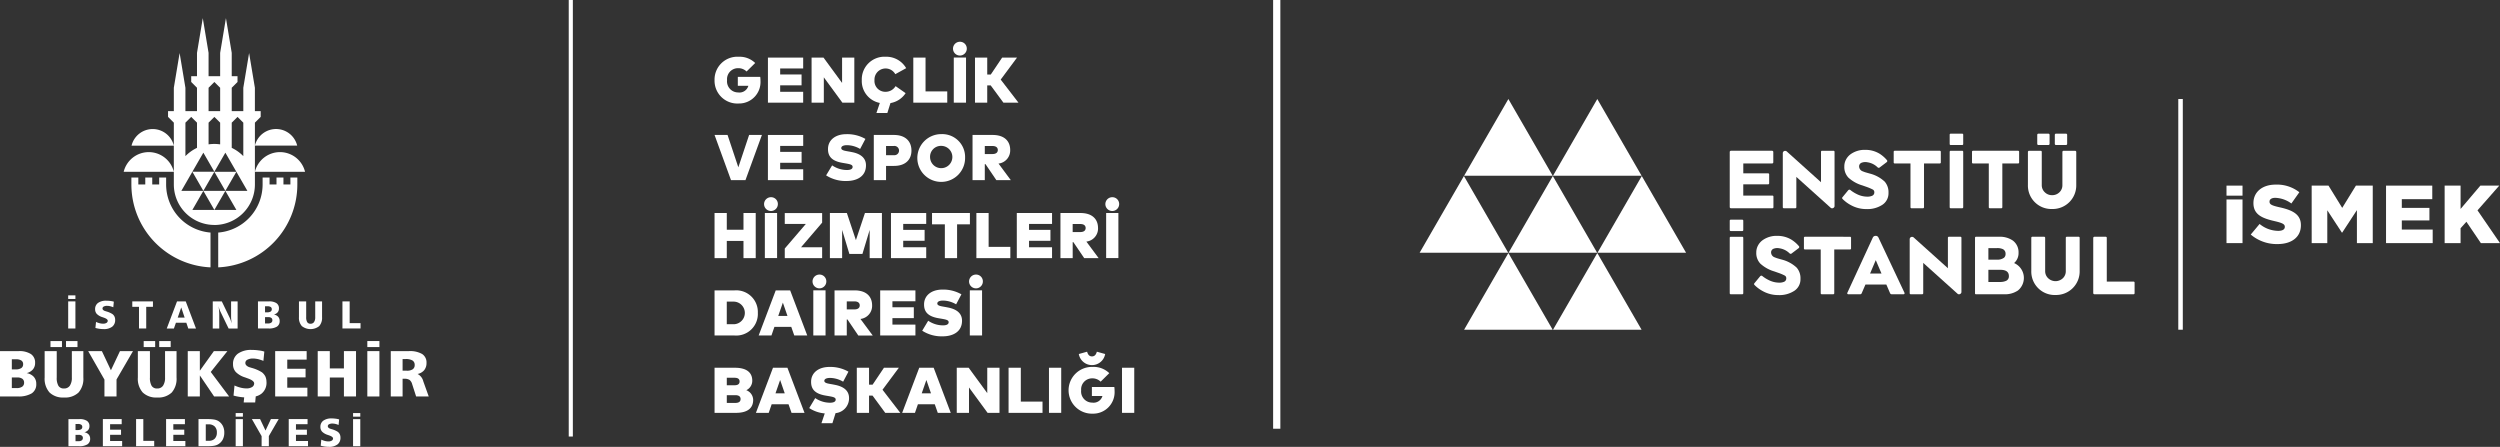 <svg xmlns="http://www.w3.org/2000/svg" xmlns:xlink="http://www.w3.org/1999/xlink" width="497.938" height="89" viewBox="0 0 497.938 89">
  <rect x="0" y="0" width="497.938" height="89" fill="#333333" stroke="none"/>
  <defs>
    <clipPath id="clip-path">
      <rect id="Rectangle_1908" data-name="Rectangle 1908" width="497.938" height="89" fill="none"/>
    </clipPath>
  </defs>
  <g id="Group_1850" data-name="Group 1850" transform="translate(0 0)">
    <rect id="Rectangle_1903" data-name="Rectangle 1903" width="0.819" height="86.946" transform="translate(113.278 0)" fill="#fff"/>
    <g id="Group_1849" data-name="Group 1849" transform="translate(0 0)">
      <g id="Group_1848" data-name="Group 1848" clip-path="url(#clip-path)">
        <path id="Path_3062" data-name="Path 3062" d="M24.886,67.077l-.107,1.114a4.671,4.671,0,0,0-.633-.21c-.1-.022-.2-.04-.3-.053a2.277,2.277,0,0,0-.29-.019,1.359,1.359,0,0,0-.681.141.423.423,0,0,0-.245.379.409.409,0,0,0,.124.295.946.946,0,0,0,.378.215l.239.076a4.613,4.613,0,0,1,1.229.528,1.333,1.333,0,0,1,.415.5,1.549,1.549,0,0,1,.135.665,1.642,1.642,0,0,1-.592,1.359,2.7,2.7,0,0,1-1.716.473,5.922,5.922,0,0,1-.809-.056,6.2,6.2,0,0,1-.816-.171l.121-1.2a4.054,4.054,0,0,0,.736.262,3.015,3.015,0,0,0,.346.065,2.571,2.571,0,0,0,.334.022,1.224,1.224,0,0,0,.669-.159.494.494,0,0,0,.249-.434q0-.334-.789-.612l-.293-.1a2.7,2.7,0,0,1-1.1-.641,1.35,1.35,0,0,1-.332-.941,1.474,1.474,0,0,1,.583-1.248,2.72,2.72,0,0,1,1.664-.441,5.7,5.7,0,0,1,.766.049c.124.016.244.035.359.056s.232.053.351.088" transform="translate(-2.213 -6.993)" fill="#fff" fill-rule="evenodd"/>
        <path id="Path_3063" data-name="Path 3063" d="M29.426,67.04h4.114v1.081H32.2v4.315H30.763V68.121H29.426Z" transform="translate(-3.077 -7.01)" fill="#fff" fill-rule="evenodd"/>
        <path id="Path_3064" data-name="Path 3064" d="M39.976,68.245l-.7,2.022h1.376Zm-.839-1.205h1.735l2.043,5.4H41.377l-.384-1.143H38.917l-.4,1.143H37.091Z" transform="translate(-3.878 -7.01)" fill="#fff" fill-rule="evenodd"/>
        <path id="Path_3065" data-name="Path 3065" d="M47.323,67.04h1.8l1.563,3.235a4.864,4.864,0,0,1,.185.456c.013.036.048.141.107.319q.064.2.129.391-.069-.4-.1-.744t-.032-.6V67.04h1.3v5.4H50.481l-1.624-3.353a4.9,4.9,0,0,1-.209-.5c-.054-.162-.112-.359-.175-.593.025.165.046.307.061.425s.031.274.049.464c.01.111.019.235.026.369s.012.248.012.341v2.848h-1.3Z" transform="translate(-4.948 -7.01)" fill="#fff" fill-rule="evenodd"/>
        <path id="Path_3066" data-name="Path 3066" d="M58.787,70.173v1.268h.566a1.133,1.133,0,0,0,.666-.165.554.554,0,0,0,.229-.48.547.547,0,0,0-.209-.466,1.026,1.026,0,0,0-.622-.158Zm0-2.162v1.205h.437a1.221,1.221,0,0,0,.682-.154.528.528,0,0,0,.226-.469.494.494,0,0,0-.212-.435,1.109,1.109,0,0,0-.628-.147Zm-1.408-.972h2.209a2.545,2.545,0,0,1,1.471.351,1.2,1.2,0,0,1,.5,1.047,1.171,1.171,0,0,1-.258.779,1.45,1.45,0,0,1-.752.444,1.463,1.463,0,0,1,.851.437,1.221,1.221,0,0,1,.3.846,1.261,1.261,0,0,1-.544,1.126,3.032,3.032,0,0,1-1.674.366h-2.1Z" transform="translate(-5.999 -7.01)" fill="#fff" fill-rule="evenodd"/>
        <path id="Path_3067" data-name="Path 3067" d="M66.5,67.04h1.438v3.141a1.855,1.855,0,0,0,.206.995.726.726,0,0,0,.655.312.8.8,0,0,0,.7-.332,1.665,1.665,0,0,0,.239-.974V67.04H71.1v3.14a2.484,2.484,0,0,1-.573,1.788,2.8,2.8,0,0,1-3.45-.005,2.463,2.463,0,0,1-.58-1.783Z" transform="translate(-6.953 -7.01)" fill="#fff" fill-rule="evenodd"/>
        <path id="Path_3068" data-name="Path 3068" d="M76.169,67.04h1.439v4.331h2.167v1.065H76.169Z" transform="translate(-7.964 -7.01)" fill="#fff" fill-rule="evenodd"/>
        <path id="Path_3069" data-name="Path 3069" d="M15.167,65.7h1.439v.719H15.167Zm0,1.2h1.439v5.4H15.167Z" transform="translate(-1.586 -6.87)" fill="#fff" fill-rule="evenodd"/>
        <path id="Path_3070" data-name="Path 3070" d="M2.355,83.344v2.12H3.3a1.9,1.9,0,0,0,1.115-.276.929.929,0,0,0,.385-.8.914.914,0,0,0-.35-.778,1.719,1.719,0,0,0-1.042-.263Zm0-3.618v2.017h.732a2.043,2.043,0,0,0,1.142-.258.885.885,0,0,0,.379-.785.828.828,0,0,0-.356-.729A1.856,1.856,0,0,0,3.2,79.725ZM0,78.1H3.7a4.248,4.248,0,0,1,2.462.588,2.008,2.008,0,0,1,.829,1.752,1.955,1.955,0,0,1-.432,1.3,2.429,2.429,0,0,1-1.257.744,2.444,2.444,0,0,1,1.422.731,2.038,2.038,0,0,1,.5,1.417,2.117,2.117,0,0,1-.909,1.884,5.081,5.081,0,0,1-2.8.612H0Z" transform="translate(0 -8.166)" fill="#fff" fill-rule="evenodd"/>
        <path id="Path_3071" data-name="Path 3071" d="M19.613,78.1h2.732l1.8,3.815,1.8-3.815H28.54l-3.279,5.649V87.13H22.854V83.775Z" transform="translate(-2.051 -8.166)" fill="#fff" fill-rule="evenodd"/>
        <path id="Path_3072" data-name="Path 3072" d="M30.663,77.865H33.07v5.257a3.116,3.116,0,0,0,.343,1.666,1.221,1.221,0,0,0,1.1.521,1.34,1.34,0,0,0,1.166-.556,2.793,2.793,0,0,0,.4-1.631V77.865h2.291V83.12a4.152,4.152,0,0,1-.959,2.993,3.857,3.857,0,0,1-2.9.991,3.833,3.833,0,0,1-2.877-1,4.124,4.124,0,0,1-.972-2.984Zm4.254-2.006H37.2v1.2H34.917Zm-3.093,0h2.287v1.2H31.824Z" transform="translate(-3.206 -7.932)" fill="#fff" fill-rule="evenodd"/>
        <path id="Path_3073" data-name="Path 3073" d="M9.93,77.865h2.407v5.257a3.107,3.107,0,0,0,.344,1.666,1.218,1.218,0,0,0,1.1.521,1.343,1.343,0,0,0,1.167-.556,2.8,2.8,0,0,0,.4-1.631V77.865h2.291V83.12a4.152,4.152,0,0,1-.959,2.993,3.857,3.857,0,0,1-2.9.991,3.833,3.833,0,0,1-2.877-1A4.124,4.124,0,0,1,9.93,83.12Zm4.255-2.006h2.287v1.2H14.185Zm-3.093,0h2.287v1.2H11.092Z" transform="translate(-1.038 -7.932)" fill="#fff" fill-rule="evenodd"/>
        <path id="Path_3074" data-name="Path 3074" d="M41.762,78.1h2.408V82l2.795-3.9h2.694l-3.317,4.15L50,87.13H47.009l-2.839-4.19v4.19H41.762Z" transform="translate(-4.366 -8.166)" fill="#fff" fill-rule="evenodd"/>
        <path id="Path_3075" data-name="Path 3075" d="M61.208,78.1h6.27v1.692H63.616v1.822h3.646v1.717H63.616v2.056h4.008V87.13H61.208Z" transform="translate(-6.4 -8.166)" fill="#fff" fill-rule="evenodd"/>
        <path id="Path_3076" data-name="Path 3076" d="M70.671,78.1h2.408v3.448H75.89V78.1H78.3V87.13H75.89V83.357H73.079V87.13H70.671Z" transform="translate(-7.389 -8.166)" fill="#fff" fill-rule="evenodd"/>
        <path id="Path_3077" data-name="Path 3077" d="M81.705,75.859h2.408v1.2H81.705Zm0,2.006h2.408V86.9H81.705Z" transform="translate(-8.543 -7.932)" fill="#fff" fill-rule="evenodd"/>
        <path id="Path_3078" data-name="Path 3078" d="M89.274,79.687V82h.845a1.989,1.989,0,0,0,1.175-.284.982.982,0,0,0,.388-.849,1,1,0,0,0-.435-.9,2.564,2.564,0,0,0-1.375-.287ZM86.919,78.1H90.51a4.859,4.859,0,0,1,2.663.578,1.986,1.986,0,0,1,.864,1.774,2.211,2.211,0,0,1-.454,1.434,2.307,2.307,0,0,1-1.325.766,2.242,2.242,0,0,1,1.144,1.48l1.078,3H91.969l-.794-2.471a1.558,1.558,0,0,0-.518-.823,1.807,1.807,0,0,0-1.032-.232h-.35V87.13H86.919Z" transform="translate(-9.088 -8.166)" fill="#fff" fill-rule="evenodd"/>
        <path id="Path_3079" data-name="Path 3079" d="M58.5,84.243a2.783,2.783,0,0,1-.981,2.291,3.051,3.051,0,0,1-1.164.558L56.246,88.3H53.954l.1-1.018c-.254-.012-.509-.037-.763-.073a10.76,10.76,0,0,1-1.358-.279l.194-2.012a6.907,6.907,0,0,0,1.237.437,4.885,4.885,0,0,0,.582.108,4.463,4.463,0,0,0,.558.037,2,2,0,0,0,1.115-.267.84.84,0,0,0,.424-.727c0-.376-.449-.715-1.322-1.019l-.5-.182a4.418,4.418,0,0,1-1.83-1.066,2.238,2.238,0,0,1-.558-1.576,2.469,2.469,0,0,1,.97-2.085,4.519,4.519,0,0,1,2.788-.74,8.545,8.545,0,0,1,1.285.085c.206.024.4.048.594.085s.389.1.595.158l-.182,1.854a8.37,8.37,0,0,0-1.055-.352c-.17-.036-.339-.06-.5-.084a3.447,3.447,0,0,0-.5-.037,2.306,2.306,0,0,0-1.14.243.707.707,0,0,0-.4.63.657.657,0,0,0,.207.5,1.453,1.453,0,0,0,.63.364l.4.122a7.783,7.783,0,0,1,2.061.885,2.5,2.5,0,0,1,.69.836,2.723,2.723,0,0,1,.218,1.116" transform="translate(-5.419 -8.139)" fill="#fff" fill-rule="evenodd"/>
        <path id="Path_3080" data-name="Path 3080" d="M16.633,96.358v1.268H17.2a1.133,1.133,0,0,0,.666-.165.556.556,0,0,0,.23-.481.546.546,0,0,0-.209-.465,1.025,1.025,0,0,0-.623-.158Zm0-2.164V95.4h.438a1.221,1.221,0,0,0,.682-.155.529.529,0,0,0,.227-.469.5.5,0,0,0-.213-.436,1.109,1.109,0,0,0-.628-.147Zm-1.409-.972h2.211a2.54,2.54,0,0,1,1.472.352,1.2,1.2,0,0,1,.5,1.048,1.171,1.171,0,0,1-.258.779,1.463,1.463,0,0,1-.753.445,1.457,1.457,0,0,1,.852.437,1.222,1.222,0,0,1,.3.847A1.264,1.264,0,0,1,19,98.255a3.036,3.036,0,0,1-1.675.367h-2.1Z" transform="translate(-1.592 -9.747)" fill="#fff" fill-rule="evenodd"/>
        <path id="Path_3081" data-name="Path 3081" d="M22.88,93.221h3.75v1.012H24.32v1.09H26.5V96.35H24.32V97.58h2.4v1.043H22.88Z" transform="translate(-2.392 -9.747)" fill="#fff" fill-rule="evenodd"/>
        <path id="Path_3082" data-name="Path 3082" d="M30.27,93.221h1.44v4.335h2.17v1.066H30.27Z" transform="translate(-3.165 -9.747)" fill="#fff" fill-rule="evenodd"/>
        <path id="Path_3083" data-name="Path 3083" d="M36.944,93.221h3.75v1.012h-2.31v1.09h2.18V96.35h-2.18V97.58h2.4v1.043H36.944Z" transform="translate(-3.863 -9.747)" fill="#fff" fill-rule="evenodd"/>
        <path id="Path_3084" data-name="Path 3084" d="M45.6,94.264v3.276h.622a1.551,1.551,0,0,0,1.174-.432,1.69,1.69,0,0,0,.414-1.219,1.615,1.615,0,0,0-.431-1.2,1.681,1.681,0,0,0-1.233-.425Zm-1.448-1.043h1.892a6.9,6.9,0,0,1,1.242.093,2.426,2.426,0,0,1,.813.287,2.483,2.483,0,0,1,.889.955,2.848,2.848,0,0,1,.3,1.334,2.979,2.979,0,0,1-.312,1.419,2.465,2.465,0,0,1-.957.963,2.43,2.43,0,0,1-.817.266c-.159.026-.355.046-.585.061s-.482.023-.752.023H44.152Z" transform="translate(-4.616 -9.747)" fill="#fff" fill-rule="evenodd"/>
        <path id="Path_3085" data-name="Path 3085" d="M56.028,93.221h1.634L58.741,95.5l1.075-2.282h1.55L59.405,96.6v2.022h-1.44V96.615Z" transform="translate(-5.858 -9.747)" fill="#fff" fill-rule="evenodd"/>
        <path id="Path_3086" data-name="Path 3086" d="M64.223,93.221h3.75v1.012h-2.31v1.09h2.18V96.35h-2.18V97.58h2.4v1.043H64.223Z" transform="translate(-6.715 -9.747)" fill="#fff" fill-rule="evenodd"/>
        <path id="Path_3087" data-name="Path 3087" d="M75,93.259l-.107,1.115a4.678,4.678,0,0,0-.634-.21c-.1-.022-.2-.04-.3-.053a2.276,2.276,0,0,0-.29-.019,1.373,1.373,0,0,0-.681.141.425.425,0,0,0-.245.381.412.412,0,0,0,.124.295.952.952,0,0,0,.378.215l.239.076a4.582,4.582,0,0,1,1.23.529,1.345,1.345,0,0,1,.416.5,1.563,1.563,0,0,1,.134.665,1.639,1.639,0,0,1-.593,1.36,2.694,2.694,0,0,1-1.717.475,5.95,5.95,0,0,1-.809-.057,6.106,6.106,0,0,1-.817-.171l.122-1.2a4.045,4.045,0,0,0,.737.263,3.2,3.2,0,0,0,.345.064,2.59,2.59,0,0,0,.335.023,1.227,1.227,0,0,0,.67-.16.494.494,0,0,0,.249-.434q0-.334-.79-.612l-.293-.1a2.686,2.686,0,0,1-1.1-.642,1.348,1.348,0,0,1-.333-.942,1.471,1.471,0,0,1,.584-1.248,2.714,2.714,0,0,1,1.666-.442,5.581,5.581,0,0,1,.767.05c.124.015.244.034.359.056s.232.052.351.088" transform="translate(-7.452 -9.731)" fill="#fff" fill-rule="evenodd"/>
        <path id="Path_3088" data-name="Path 3088" d="M52.421,91.882H53.86v.72H52.421Zm0,1.2H53.86v5.4H52.421Z" transform="translate(-5.481 -9.607)" fill="#fff" fill-rule="evenodd"/>
        <path id="Path_3089" data-name="Path 3089" d="M78.532,91.882h1.439v.72H78.532Zm0,1.2h1.439v5.4H78.532Z" transform="translate(-8.211 -9.607)" fill="#fff" fill-rule="evenodd"/>
        <path id="Path_3090" data-name="Path 3090" d="M44.806,46.742v6.93a16.527,16.527,0,0,1-15.76-16.508V35.78h1.383v1.383h1.384V35.78H33.2v1.383h1.383V35.78h1.383v1.383a9.61,9.61,0,0,0,8.842,9.579m15.91-9.579H59.333V35.78H57.949v1.383H56.566V35.78H55.182v1.383a9.611,9.611,0,0,1-8.842,9.579v6.93A16.527,16.527,0,0,0,62.1,37.163V35.78H60.716ZM33.288,26.124a4.336,4.336,0,0,0-4.211,3.306H37.5a4.336,4.336,0,0,0-4.211-3.306M43.381,38.435l2.192,3.8,2.191-3.8Zm6.575-3.8H45.573l2.191,3.8Zm3.691-5.21H62.07a4.335,4.335,0,0,0-8.423,0m-8.074,15.8A8.072,8.072,0,0,1,37.5,37.163V24.852l-1.153-1.145V22.554H37.5V17.9l1.153-6.918L39.807,17.9v4.651h2.307V17.9L40.961,16.75V15.6h1.153v-4.65l1.153-6.919,1.152,6.919V15.6h2.307v-4.65l1.152-6.919,1.153,6.919V15.6h1.153V16.75L49.032,17.9v4.658h2.306V17.9l1.153-6.918L53.645,17.9v4.651H54.8v1.153l-1.152,1.145V37.269h0a8.071,8.071,0,0,1-8.069,7.966M49.032,29.87a8.061,8.061,0,0,1,2.306,1.647V24.852l-1.152-1.145-1.153,1.145ZM44.42,22.554h2.307V17.9L45.573,16.75,44.42,17.9Zm0,6.621a8.028,8.028,0,0,1,2.307,0V24.852l-1.153-1.145L44.42,24.852Zm-4.612,2.342a8.078,8.078,0,0,1,2.307-1.647V24.852l-1.153-1.145-1.153,1.145ZM49.956,42.231l-2.192-3.8h4.383l-2.191-3.8-2.192-3.8-2.191,3.8-2.192-3.8-2.191,3.8h4.383l-2.192,3.8-2.191-3.8L39,38.435h4.382l-2.191,3.8h8.766ZM32.505,30.719a5.14,5.14,0,0,0-4.993,3.92H37.5a5.141,5.141,0,0,0-4.994-3.92m21.142,3.92h9.987a5.14,5.14,0,0,0-9.987,0" transform="translate(-2.877 -0.421)" fill="#fff"/>
        <rect id="Rectangle_1904" data-name="Rectangle 1904" width="1.44" height="85.392" transform="translate(253.575)" fill="#fff"/>
        <rect id="Rectangle_1905" data-name="Rectangle 1905" width="0.899" height="45.95" transform="translate(433.861 19.721)" fill="#fff"/>
        <path id="Path_3091" data-name="Path 3091" d="M351.158,22.024,359.978,37.3H342.34Zm-17.71,0L342.268,37.3H324.63Zm-8.855,15.337,8.818,15.274H315.774Zm.037,30.613L333.448,52.7l8.819,15.275Zm8.855-15.338L342.3,37.361l8.819,15.274Zm8.855,15.338L351.158,52.7l8.819,15.275ZM351.2,52.636l8.818-15.274,8.819,15.274Z" transform="translate(-33.016 -2.303)" fill="#fff"/>
        <path id="Path_3092" data-name="Path 3092" d="M387.444,40.219v2.244h5.778a.2.2,0,0,1,.23.23v2.055a.207.207,0,0,1-.23.238h-8.236a.233.233,0,0,1-.164-.07.224.224,0,0,1-.074-.168V33.775a.225.225,0,0,1,.074-.169.233.233,0,0,1,.164-.07h8.2a.235.235,0,0,1,.165.07.224.224,0,0,1,.073.169v2.054a.22.22,0,0,1-.073.168.233.233,0,0,1-.165.071h-5.737v1.964h4.915a.211.211,0,0,1,.238.239v1.717a.207.207,0,0,1-.238.23Z" transform="translate(-40.228 -3.507)" fill="#fff"/>
        <path id="Path_3093" data-name="Path 3093" d="M399.248,38.74v6.008a.211.211,0,0,1-.239.238h-2.22a.211.211,0,0,1-.238-.238V34.03a.47.47,0,0,1,.271-.435.5.5,0,0,1,.263-.033.443.443,0,0,1,.263.116l6.813,6.123V33.775a.21.21,0,0,1,.238-.238h2.22a.211.211,0,0,1,.239.238V44.518a.429.429,0,0,1-.272.419.421.421,0,0,1-.518-.065Z" transform="translate(-41.462 -3.507)" fill="#fff"/>
        <path id="Path_3094" data-name="Path 3094" d="M414.551,45.129a6.331,6.331,0,0,1-3.1-.806,6.864,6.864,0,0,1-1.6-1.192.252.252,0,0,1-.017-.386l1.126-1.365a.342.342,0,0,1,.21-.115.27.27,0,0,1,.218.065,6.406,6.406,0,0,0,1.208.773,4.689,4.689,0,0,0,2.121.551,2.343,2.343,0,0,0,.945-.148.722.722,0,0,0,.5-.724.586.586,0,0,0-.279-.53,9.425,9.425,0,0,0-1.373-.579l-.724-.255a7.021,7.021,0,0,1-2.795-1.562,3.042,3.042,0,0,1-.805-2.211,2.892,2.892,0,0,1,.333-1.376,3.144,3.144,0,0,1,.916-1.064,4.8,4.8,0,0,1,2.942-.871,5.362,5.362,0,0,1,2.861.788,6.467,6.467,0,0,1,1.413,1.233.272.272,0,0,1-.016.419l-1.4,1.06a.285.285,0,0,1-.21.078.306.306,0,0,1-.21-.094,3.642,3.642,0,0,0-2.038-1.011,2.057,2.057,0,0,0-1.127.082.77.77,0,0,0-.518.756,1.055,1.055,0,0,0,.757.978,4.762,4.762,0,0,0,.69.239l.706.2a6.769,6.769,0,0,1,2.942,1.6,3.2,3.2,0,0,1,.757,2.252,2.727,2.727,0,0,1-1.241,2.376,5.439,5.439,0,0,1-3.2.838" transform="translate(-42.842 -3.486)" fill="#fff"/>
        <path id="Path_3095" data-name="Path 3095" d="M430.371,33.536a.207.207,0,0,1,.23.238v2.055a.207.207,0,0,1-.23.238h-3.115v8.68a.211.211,0,0,1-.238.239H424.8a.211.211,0,0,1-.239-.239v-8.68h-3.115a.207.207,0,0,1-.23-.238V33.774a.207.207,0,0,1,.23-.238Z" transform="translate(-44.04 -3.507)" fill="#fff"/>
        <path id="Path_3096" data-name="Path 3096" d="M447.792,33.536a.207.207,0,0,1,.23.238v2.055a.207.207,0,0,1-.23.238h-3.115v8.68a.211.211,0,0,1-.238.239H442.22a.211.211,0,0,1-.239-.239v-8.68h-3.115a.207.207,0,0,1-.23-.238V33.774a.207.207,0,0,1,.23-.238Z" transform="translate(-45.862 -3.507)" fill="#fff"/>
        <path id="Path_3097" data-name="Path 3097" d="M455.889,44.736a4.666,4.666,0,0,1-4.817-4.792V33.377a.239.239,0,0,1,.239-.239H453.6c.154,0,.23.08.23.239V39.96a1.925,1.925,0,0,0,.609,1.447,2.014,2.014,0,0,0,1.446.575,2.036,2.036,0,0,0,1.463-.575,1.917,1.917,0,0,0,.592-1.447V33.377a.239.239,0,0,1,.238-.239h2.285a.239.239,0,0,1,.238.239v6.567a4.692,4.692,0,0,1-4.817,4.792M452.93,31.757V29.966a.238.238,0,0,1,.238-.239h1.981a.238.238,0,0,1,.238.239v1.791a.238.238,0,0,1-.238.238h-1.981a.238.238,0,0,1-.238-.238m3.5,0V29.966a.238.238,0,0,1,.238-.239h1.981a.239.239,0,0,1,.239.239v1.791a.239.239,0,0,1-.239.238h-1.981a.238.238,0,0,1-.238-.238" transform="translate(-47.162 -3.108)" fill="#fff"/>
        <path id="Path_3098" data-name="Path 3098" d="M433.908,44.588a.211.211,0,0,1-.238-.239V33.377a.211.211,0,0,1,.238-.239h2.219a.212.212,0,0,1,.239.239V44.349a.211.211,0,0,1-.239.239Zm0-12.593a.21.21,0,0,1-.238-.238V29.965a.21.21,0,0,1,.238-.237h2.219a.21.21,0,0,1,.239.237v1.792a.211.211,0,0,1-.239.238Z" transform="translate(-45.343 -3.108)" fill="#fff"/>
        <path id="Path_3099" data-name="Path 3099" d="M394.963,64.259a6.33,6.33,0,0,1-3.1-.806,6.863,6.863,0,0,1-1.6-1.192.252.252,0,0,1-.017-.386l1.126-1.365a.342.342,0,0,1,.21-.115.271.271,0,0,1,.218.065,6.408,6.408,0,0,0,1.208.773,4.69,4.69,0,0,0,2.121.551,2.342,2.342,0,0,0,.945-.148.721.721,0,0,0,.5-.724.586.586,0,0,0-.279-.53,9.433,9.433,0,0,0-1.373-.579l-.724-.255a7.021,7.021,0,0,1-2.795-1.562,3.042,3.042,0,0,1-.8-2.211,2.893,2.893,0,0,1,.333-1.376,3.145,3.145,0,0,1,.916-1.065,4.8,4.8,0,0,1,2.942-.871,5.355,5.355,0,0,1,2.861.789,6.466,6.466,0,0,1,1.413,1.233.272.272,0,0,1-.016.419l-1.4,1.06a.285.285,0,0,1-.209.078.306.306,0,0,1-.21-.094,3.642,3.642,0,0,0-2.038-1.011,2.057,2.057,0,0,0-1.127.082.77.77,0,0,0-.518.756,1.055,1.055,0,0,0,.757.978,4.765,4.765,0,0,0,.69.239l.707.2a6.77,6.77,0,0,1,2.942,1.6,3.2,3.2,0,0,1,.757,2.252,2.727,2.727,0,0,1-1.241,2.376,5.439,5.439,0,0,1-3.2.838" transform="translate(-40.794 -5.486)" fill="#fff"/>
        <path id="Path_3100" data-name="Path 3100" d="M410.407,52.666a.207.207,0,0,1,.23.238v2.055a.207.207,0,0,1-.23.238h-3.115v8.68a.211.211,0,0,1-.238.239h-2.219a.211.211,0,0,1-.239-.239V55.2H401.48a.207.207,0,0,1-.23-.238V52.9a.207.207,0,0,1,.23-.238Z" transform="translate(-41.953 -5.507)" fill="#fff"/>
        <path id="Path_3101" data-name="Path 3101" d="M422.288,63.807a.184.184,0,0,1-.013.193.2.2,0,0,1-.176.094h-2.351a.342.342,0,0,1-.337-.222l-.74-1.717h-4.159l-.74,1.717a.316.316,0,0,1-.337.222h-2.343a.2.2,0,0,1-.177-.094.182.182,0,0,1-.012-.193l5.055-10.957a.6.6,0,0,1,.592-.386.574.574,0,0,1,.567.37Zm-5.721-6.51-1.135,2.671h2.277Z" transform="translate(-42.96 -5.486)" fill="#fff"/>
        <path id="Path_3102" data-name="Path 3102" d="M427.472,57.869v6.008a.211.211,0,0,1-.238.238h-2.22a.211.211,0,0,1-.238-.238V53.158a.47.47,0,0,1,.271-.435.5.5,0,0,1,.263-.033.444.444,0,0,1,.263.116l6.813,6.123V52.9a.21.21,0,0,1,.238-.238h2.22a.21.21,0,0,1,.238.238V63.647a.428.428,0,0,1-.271.419.421.421,0,0,1-.518-.065Z" transform="translate(-44.413 -5.507)" fill="#fff"/>
        <path id="Path_3103" data-name="Path 3103" d="M444.089,52.665a4.5,4.5,0,0,1,2.762.765,2.894,2.894,0,0,1,1.126,2.4,2.61,2.61,0,0,1-.887,2.072,3.231,3.231,0,0,1,.772,5.458,4.587,4.587,0,0,1-2.778.756h-5.573a.181.181,0,0,1-.205-.205V52.9a.211.211,0,0,1,.238-.239Zm1.3,3.42a.992.992,0,0,0-.543-.962,2.657,2.657,0,0,0-1.143-.2h-1.734v2.3h1.685a2.219,2.219,0,0,0,1.414-.37.929.929,0,0,0,.321-.773m-3.42,3.164v2.425H444.3a2.775,2.775,0,0,0,1.224-.238.966.966,0,0,0,.527-.938q0-1.249-1.718-1.249Z" transform="translate(-45.932 -5.507)" fill="#fff"/>
        <path id="Path_3104" data-name="Path 3104" d="M456.642,64.264a4.665,4.665,0,0,1-4.817-4.792V52.9a.211.211,0,0,1,.238-.238h2.293c.154,0,.23.08.23.238v6.584a1.925,1.925,0,0,0,.608,1.446,2.127,2.127,0,0,0,2.91,0,1.917,1.917,0,0,0,.592-1.446V52.9a.211.211,0,0,1,.238-.238h2.285a.211.211,0,0,1,.238.238v6.568a4.692,4.692,0,0,1-4.817,4.792" transform="translate(-47.241 -5.507)" fill="#fff"/>
        <path id="Path_3105" data-name="Path 3105" d="M468.3,61.592h5.3a.207.207,0,0,1,.238.23v2.055a.211.211,0,0,1-.238.238h-7.76a.233.233,0,0,1-.164-.07.224.224,0,0,1-.074-.168V52.9a.223.223,0,0,1,.074-.168.233.233,0,0,1,.164-.07h2.22a.21.21,0,0,1,.238.238Z" transform="translate(-48.681 -5.507)" fill="#fff"/>
        <path id="Path_3106" data-name="Path 3106" d="M384.986,63.718a.211.211,0,0,1-.238-.239V52.506a.211.211,0,0,1,.238-.238h2.219a.211.211,0,0,1,.239.238V63.479a.211.211,0,0,1-.239.239Zm0-12.593a.211.211,0,0,1-.238-.238V49.1a.21.21,0,0,1,.238-.238h2.219a.211.211,0,0,1,.239.238v1.792a.211.211,0,0,1-.239.238Z" transform="translate(-40.228 -5.108)" fill="#fff"/>
        <path id="Path_3107" data-name="Path 3107" d="M495.245,41.287h3.19v2h-3.19Zm3.19,11.452h-3.19V44.045h3.19Z" transform="translate(-51.781 -4.317)" fill="#fff" fill-rule="evenodd"/>
        <path id="Path_3108" data-name="Path 3108" d="M500.633,51.015,502.4,48.9a5.894,5.894,0,0,0,3.713,1.375c.852,0,1.309-.295,1.309-.785V49.46c0-.474-.376-.736-1.93-1.1-2.437-.555-4.32-1.243-4.32-3.6v-.033c0-2.127,1.685-3.664,4.433-3.664a7.205,7.205,0,0,1,4.711,1.521l-1.587,2.241a5.737,5.737,0,0,0-3.206-1.129c-.769,0-1.145.327-1.145.736v.033c0,.524.393.752,1.979,1.112,2.634.572,4.27,1.423,4.27,3.566v.033c0,2.339-1.849,3.73-4.63,3.73a7.994,7.994,0,0,1-5.365-1.9" transform="translate(-52.344 -4.294)" fill="#fff" fill-rule="evenodd"/>
        <path id="Path_3109" data-name="Path 3109" d="M514.188,41.288h3.353l2.731,4.433L523,41.288h3.354V52.739H523.2V46.163l-2.929,4.482h-.065L517.3,46.2v6.543h-3.108Z" transform="translate(-53.761 -4.317)" fill="#fff" fill-rule="evenodd"/>
        <path id="Path_3110" data-name="Path 3110" d="M530.731,41.288h9.209v2.7h-6.069v1.734h5.5v2.5h-5.5V50.04h6.151v2.7h-9.291Z" transform="translate(-55.491 -4.317)" fill="#fff" fill-rule="evenodd"/>
        <path id="Path_3111" data-name="Path 3111" d="M543.766,41.288h3.174v4.646l3.942-4.646h3.763l-4.335,4.924,4.482,6.527h-3.811L548.1,48.486l-1.161,1.291v2.961h-3.174Z" transform="translate(-56.854 -4.317)" fill="#fff" fill-rule="evenodd"/>
        <path id="Path_3112" data-name="Path 3112" d="M161.377,50.707H164.7V47.384h2.438v8.983H164.7V52.946h-3.324v3.421h-2.438V47.384h2.438Z" transform="translate(-16.618 -4.954)" fill="#fff"/>
        <path id="Path_3113" data-name="Path 3113" d="M172.7,45.239a1.373,1.373,0,1,1-1.373-1.374,1.35,1.35,0,0,1,1.373,1.374m-.154,10.753h-2.438V47.009h2.438Z" transform="translate(-17.769 -4.587)" fill="#fff"/>
        <path id="Path_3114" data-name="Path 3114" d="M182,49.3l-4.2,4.9H182v2.169h-7.443V54.455l4.2-4.9h-4.2v-2.17H182Z" transform="translate(-18.251 -4.954)" fill="#fff"/>
        <path id="Path_3115" data-name="Path 3115" d="M194.955,56.367h-2.438V50.746l-1.443,4.787h-2.6l-1.443-4.787v5.621h-2.437V47.383h3.381l1.8,5.4,1.8-5.4h3.381Z" transform="translate(-19.3 -4.954)" fill="#fff"/>
        <path id="Path_3116" data-name="Path 3116" d="M205.2,56.367h-7.02V47.383h7.02v2.169h-4.581V50.74h4.261v2.169h-4.261V54.2H205.2Z" transform="translate(-20.721 -4.954)" fill="#fff"/>
        <path id="Path_3117" data-name="Path 3117" d="M214.859,49.629h-2.554v6.737h-2.438V49.629h-2.554V47.384h7.546Z" transform="translate(-21.676 -4.954)" fill="#fff"/>
        <path id="Path_3118" data-name="Path 3118" d="M223.941,56.367h-6.763V47.383h2.439v6.738h4.324Z" transform="translate(-22.707 -4.954)" fill="#fff"/>
        <path id="Path_3119" data-name="Path 3119" d="M233.188,56.367h-7.019V47.383h7.019v2.169h-4.581V50.74h4.261v2.169h-4.261V54.2h4.581Z" transform="translate(-23.647 -4.954)" fill="#fff"/>
        <path id="Path_3120" data-name="Path 3120" d="M243.365,50.373a2.623,2.623,0,0,1-2.323,2.7l2.445,3.3h-2.875l-2.162-3.189h-.135v3.189h-2.438V47.383h4c2.284,0,3.484,1.181,3.484,2.99m-5.05-.8v1.6h1.54c.6,0,1.046-.251,1.046-.8s-.442-.8-1.046-.8Z" transform="translate(-24.662 -4.954)" fill="#fff"/>
        <path id="Path_3121" data-name="Path 3121" d="M248.617,45.239a1.374,1.374,0,1,1-1.373-1.374,1.351,1.351,0,0,1,1.373,1.374m-.154,10.753h-2.438V47.009h2.438Z" transform="translate(-25.707 -4.587)" fill="#fff"/>
        <path id="Path_3122" data-name="Path 3122" d="M167.562,69.083a4.31,4.31,0,0,1-4.659,4.492h-3.965V64.592H162.9a4.31,4.31,0,0,1,4.659,4.491m-6.186-2.252v4.5h1.463a2.253,2.253,0,0,0,0-4.5Z" transform="translate(-16.618 -6.754)" fill="#fff"/>
        <path id="Path_3123" data-name="Path 3123" d="M178.43,73.574h-2.586l-.6-1.713h-3.356l-.59,1.713h-2.548l3.4-8.983h2.874Zm-5.781-3.888h1.841l-.917-2.657Z" transform="translate(-17.644 -6.754)" fill="#fff"/>
        <path id="Path_3124" data-name="Path 3124" d="M183.48,62.446a1.373,1.373,0,1,1-1.374-1.373,1.35,1.35,0,0,1,1.374,1.373M183.326,73.2h-2.438V64.217h2.438Z" transform="translate(-18.897 -6.386)" fill="#fff"/>
        <path id="Path_3125" data-name="Path 3125" d="M193.112,67.581a2.623,2.623,0,0,1-2.323,2.7l2.445,3.3h-2.875L188.2,70.385h-.135v3.189h-2.438V64.591h4c2.284,0,3.484,1.18,3.484,2.99m-5.049-.8v1.6h1.54c.6,0,1.046-.25,1.046-.8s-.443-.8-1.046-.8Z" transform="translate(-19.408 -6.754)" fill="#fff"/>
        <path id="Path_3126" data-name="Path 3126" d="M202.8,73.574h-7.019V64.591H202.8V66.76h-4.581v1.187h4.261v2.169h-4.261v1.289H202.8Z" transform="translate(-20.47 -6.754)" fill="#fff"/>
        <path id="Path_3127" data-name="Path 3127" d="M211.882,67.351a5.238,5.238,0,0,0-2.592-.75c-.655,0-1.155.179-1.155.584,0,.507.918.558,1.836.738l.288.057c1.854.36,2.8,1.252,2.8,2.631,0,2.272-1.918,3.112-3.831,3.112a7.135,7.135,0,0,1-4.1-1.116l1.193-1.99a5.254,5.254,0,0,0,2.939.924c.655,0,1.136-.18,1.136-.622,0-.468-.559-.552-1.674-.744l-.34-.057c-2.067-.354-2.926-1.246-2.882-2.837.045-1.719,1.489-2.868,3.644-2.868a7.27,7.27,0,0,1,3.792.944Z" transform="translate(-21.447 -6.735)" fill="#fff"/>
        <path id="Path_3128" data-name="Path 3128" d="M218.3,62.446a1.374,1.374,0,1,1-1.374-1.373,1.351,1.351,0,0,1,1.374,1.373M218.143,73.2H215.7V64.217h2.438Z" transform="translate(-22.537 -6.386)" fill="#fff"/>
        <path id="Path_3129" data-name="Path 3129" d="M162.968,81.8c2.412,0,3.484.988,3.484,2.58a2.082,2.082,0,0,1-1.194,1.892,2.1,2.1,0,0,1,1.374,1.931c0,1.591-1.059,2.58-3.433,2.58h-4.26V81.8Zm-1.591,1.989v1.5h1.534c.673,0,1.014-.25,1.014-.751s-.34-.744-1.007-.744Zm0,3.472V88.8l1.688.006c.7,0,1.058-.256,1.058-.777,0-.506-.359-.769-1.058-.769Z" transform="translate(-16.618 -8.553)" fill="#fff"/>
        <path id="Path_3130" data-name="Path 3130" d="M177.821,90.782h-2.586l-.6-1.713h-3.356l-.59,1.713h-2.548l3.4-8.984h2.874Zm-5.781-3.889h1.841l-.917-2.656Z" transform="translate(-17.581 -8.553)" fill="#fff"/>
        <path id="Path_3131" data-name="Path 3131" d="M186.753,84.557a5.254,5.254,0,0,0-2.593-.75c-.655,0-1.155.18-1.155.584,0,.507.919.559,1.836.738l.289.058c1.854.359,2.8,1.251,2.8,2.631a2.961,2.961,0,0,1-2.684,3l-.628,2h-2.182l.654-1.944A6.526,6.526,0,0,1,180,89.812l1.193-1.989a5.263,5.263,0,0,0,2.939.924c.655,0,1.137-.18,1.137-.622,0-.469-.56-.552-1.675-.745l-.339-.057c-2.067-.353-2.927-1.245-2.882-2.837.046-1.719,1.489-2.867,3.644-2.867a7.266,7.266,0,0,1,3.792.943Z" transform="translate(-18.82 -8.534)" fill="#fff"/>
        <path id="Path_3132" data-name="Path 3132" d="M193.71,87.342h-.693v3.439h-2.437V81.8h2.437v3.375h.706l2.265-3.375h2.965L195.7,86.181l3.542,4.6h-3Z" transform="translate(-19.926 -8.553)" fill="#fff"/>
        <path id="Path_3133" data-name="Path 3133" d="M210.349,90.782h-2.585l-.6-1.713h-3.355l-.59,1.713h-2.548l3.4-8.984h2.874Zm-5.781-3.889h1.842l-.918-2.656Z" transform="translate(-20.982 -8.553)" fill="#fff"/>
        <path id="Path_3134" data-name="Path 3134" d="M221.326,90.781h-2.374l-3.7-5.05v5.05h-2.438V81.8h2.374l3.7,5.05V81.8h2.438Z" transform="translate(-22.251 -8.553)" fill="#fff"/>
        <path id="Path_3135" data-name="Path 3135" d="M231.1,90.781h-6.763V81.8h2.438v6.738H231.1Z" transform="translate(-23.455 -8.553)" fill="#fff"/>
        <rect id="Rectangle_1906" data-name="Rectangle 1906" width="2.438" height="8.984" transform="translate(208.929 73.245)" fill="#fff"/>
        <path id="Path_3136" data-name="Path 3136" d="M245.795,82.5,244.075,84.2a2.329,2.329,0,0,0-1.713-.661,2.185,2.185,0,0,0-2.169,2.381,2.213,2.213,0,0,0,2.207,2.451,1.839,1.839,0,0,0,2.034-1.322H242.33V85.262H246.8a6.1,6.1,0,0,1,.05.809,4.273,4.273,0,0,1-4.338,4.5,4.658,4.658,0,1,1,0-9.31,4.44,4.44,0,0,1,3.285,1.246M241.38,78.23c.16.616.475.937.97.937s.808-.321.968-.937l1.656.461a2.663,2.663,0,0,1-5.248,0Z" transform="translate(-24.853 -8.18)" fill="#fff"/>
        <rect id="Rectangle_1907" data-name="Rectangle 1907" width="2.438" height="8.984" transform="translate(223.476 73.245)" fill="#fff"/>
        <path id="Path_3137" data-name="Path 3137" d="M167.036,13.867l-1.719,1.694A2.33,2.33,0,0,0,163.6,14.9a2.184,2.184,0,0,0-2.169,2.38,2.214,2.214,0,0,0,2.207,2.452,1.838,1.838,0,0,0,2.034-1.322h-2.1V16.626h4.466a5.957,5.957,0,0,1,.051.809,4.273,4.273,0,0,1-4.338,4.5,4.541,4.541,0,0,1-4.812-4.652,4.543,4.543,0,0,1,4.812-4.658,4.444,4.444,0,0,1,3.285,1.245" transform="translate(-16.618 -1.32)" fill="#fff"/>
        <path id="Path_3138" data-name="Path 3138" d="M177.831,21.792h-7.019V12.809h7.019v2.169H173.25v1.187h4.261v2.169H173.25v1.289h4.581Z" transform="translate(-17.859 -1.339)" fill="#fff"/>
        <path id="Path_3139" data-name="Path 3139" d="M189.034,21.792H186.66l-3.7-5.049v5.049h-2.438V12.809h2.374l3.7,5.049V12.809h2.438Z" transform="translate(-18.874 -1.339)" fill="#fff"/>
        <path id="Path_3140" data-name="Path 3140" d="M200.525,14.9l-2.163,1.194a2.214,2.214,0,0,0-4.145,1.187,2.156,2.156,0,0,0,2.175,2.323,2.322,2.322,0,0,0,2.028-1.13l2,1.4a4.5,4.5,0,0,1-3.021,1.975l-.622,1.983H194.6l.681-2.008a4.444,4.444,0,0,1-3.593-4.543,4.51,4.51,0,0,1,4.741-4.659,4.561,4.561,0,0,1,4.1,2.278" transform="translate(-20.042 -1.32)" fill="#fff"/>
        <path id="Path_3141" data-name="Path 3141" d="M209.91,21.792h-6.763V12.809h2.438v6.737h4.325Z" transform="translate(-21.24 -1.339)" fill="#fff"/>
        <path id="Path_3142" data-name="Path 3142" d="M214.726,10.663a1.373,1.373,0,1,1-1.374-1.373,1.352,1.352,0,0,1,1.374,1.373m-.154,10.754h-2.438V12.434h2.438Z" transform="translate(-22.164 -0.972)" fill="#fff"/>
        <path id="Path_3143" data-name="Path 3143" d="M220,18.352h-.693v3.439h-2.438V12.809h2.438v3.375h.706l2.266-3.375h2.964l-3.253,4.382,3.542,4.6h-3Z" transform="translate(-22.675 -1.339)" fill="#fff"/>
        <path id="Path_3144" data-name="Path 3144" d="M165.095,39.02h-2.879l-3.277-9h2.59l2.146,6.445,2.146-6.445h2.551Z" transform="translate(-16.618 -3.139)" fill="#fff"/>
        <path id="Path_3145" data-name="Path 3145" d="M177.838,39.02h-7.03v-9h7.03V32.2H173.25v1.189h4.267v2.172H173.25v1.291h4.588Z" transform="translate(-17.859 -3.139)" fill="#fff"/>
        <path id="Path_3146" data-name="Path 3146" d="M190.528,32.787a5.252,5.252,0,0,0-2.6-.751c-.656,0-1.157.179-1.157.585,0,.507.919.559,1.838.739l.288.057c1.858.36,2.8,1.254,2.8,2.635,0,2.275-1.921,3.117-3.836,3.117a7.15,7.15,0,0,1-4.107-1.118l1.2-1.992a5.265,5.265,0,0,0,2.943.925c.655,0,1.137-.179,1.137-.623,0-.469-.559-.552-1.677-.745l-.34-.058c-2.069-.354-2.931-1.246-2.886-2.84.046-1.722,1.491-2.873,3.651-2.873a7.293,7.293,0,0,1,3.8.945Z" transform="translate(-19.213 -3.121)" fill="#fff"/>
        <path id="Path_3147" data-name="Path 3147" d="M196.8,36.185V39.02H194.36v-9h4.01c2.288,0,3.49,1.26,3.49,3.11,0,1.813-1.2,3.053-3.457,3.053Zm0-3.971v1.832h1.542a.924.924,0,1,0,0-1.832Z" transform="translate(-20.321 -3.139)" fill="#fff"/>
        <path id="Path_3148" data-name="Path 3148" d="M213.557,34.5a4.757,4.757,0,1,1-4.756-4.666,4.551,4.551,0,0,1,4.756,4.666m-6.973,0a2.22,2.22,0,1,0,2.217-2.326,2.169,2.169,0,0,0-2.217,2.326" transform="translate(-21.334 -3.12)" fill="#fff"/>
        <path id="Path_3149" data-name="Path 3149" d="M223.824,33.018a2.628,2.628,0,0,1-2.326,2.7l2.448,3.3h-2.879L218.9,35.825h-.135V39.02h-2.442v-9h4.01c2.288,0,3.49,1.182,3.49,3m-5.057-.8v1.6h1.542c.6,0,1.049-.25,1.049-.8s-.444-.8-1.049-.8Z" transform="translate(-22.618 -3.139)" fill="#fff"/>
      </g>
    </g>
  </g>
</svg>
